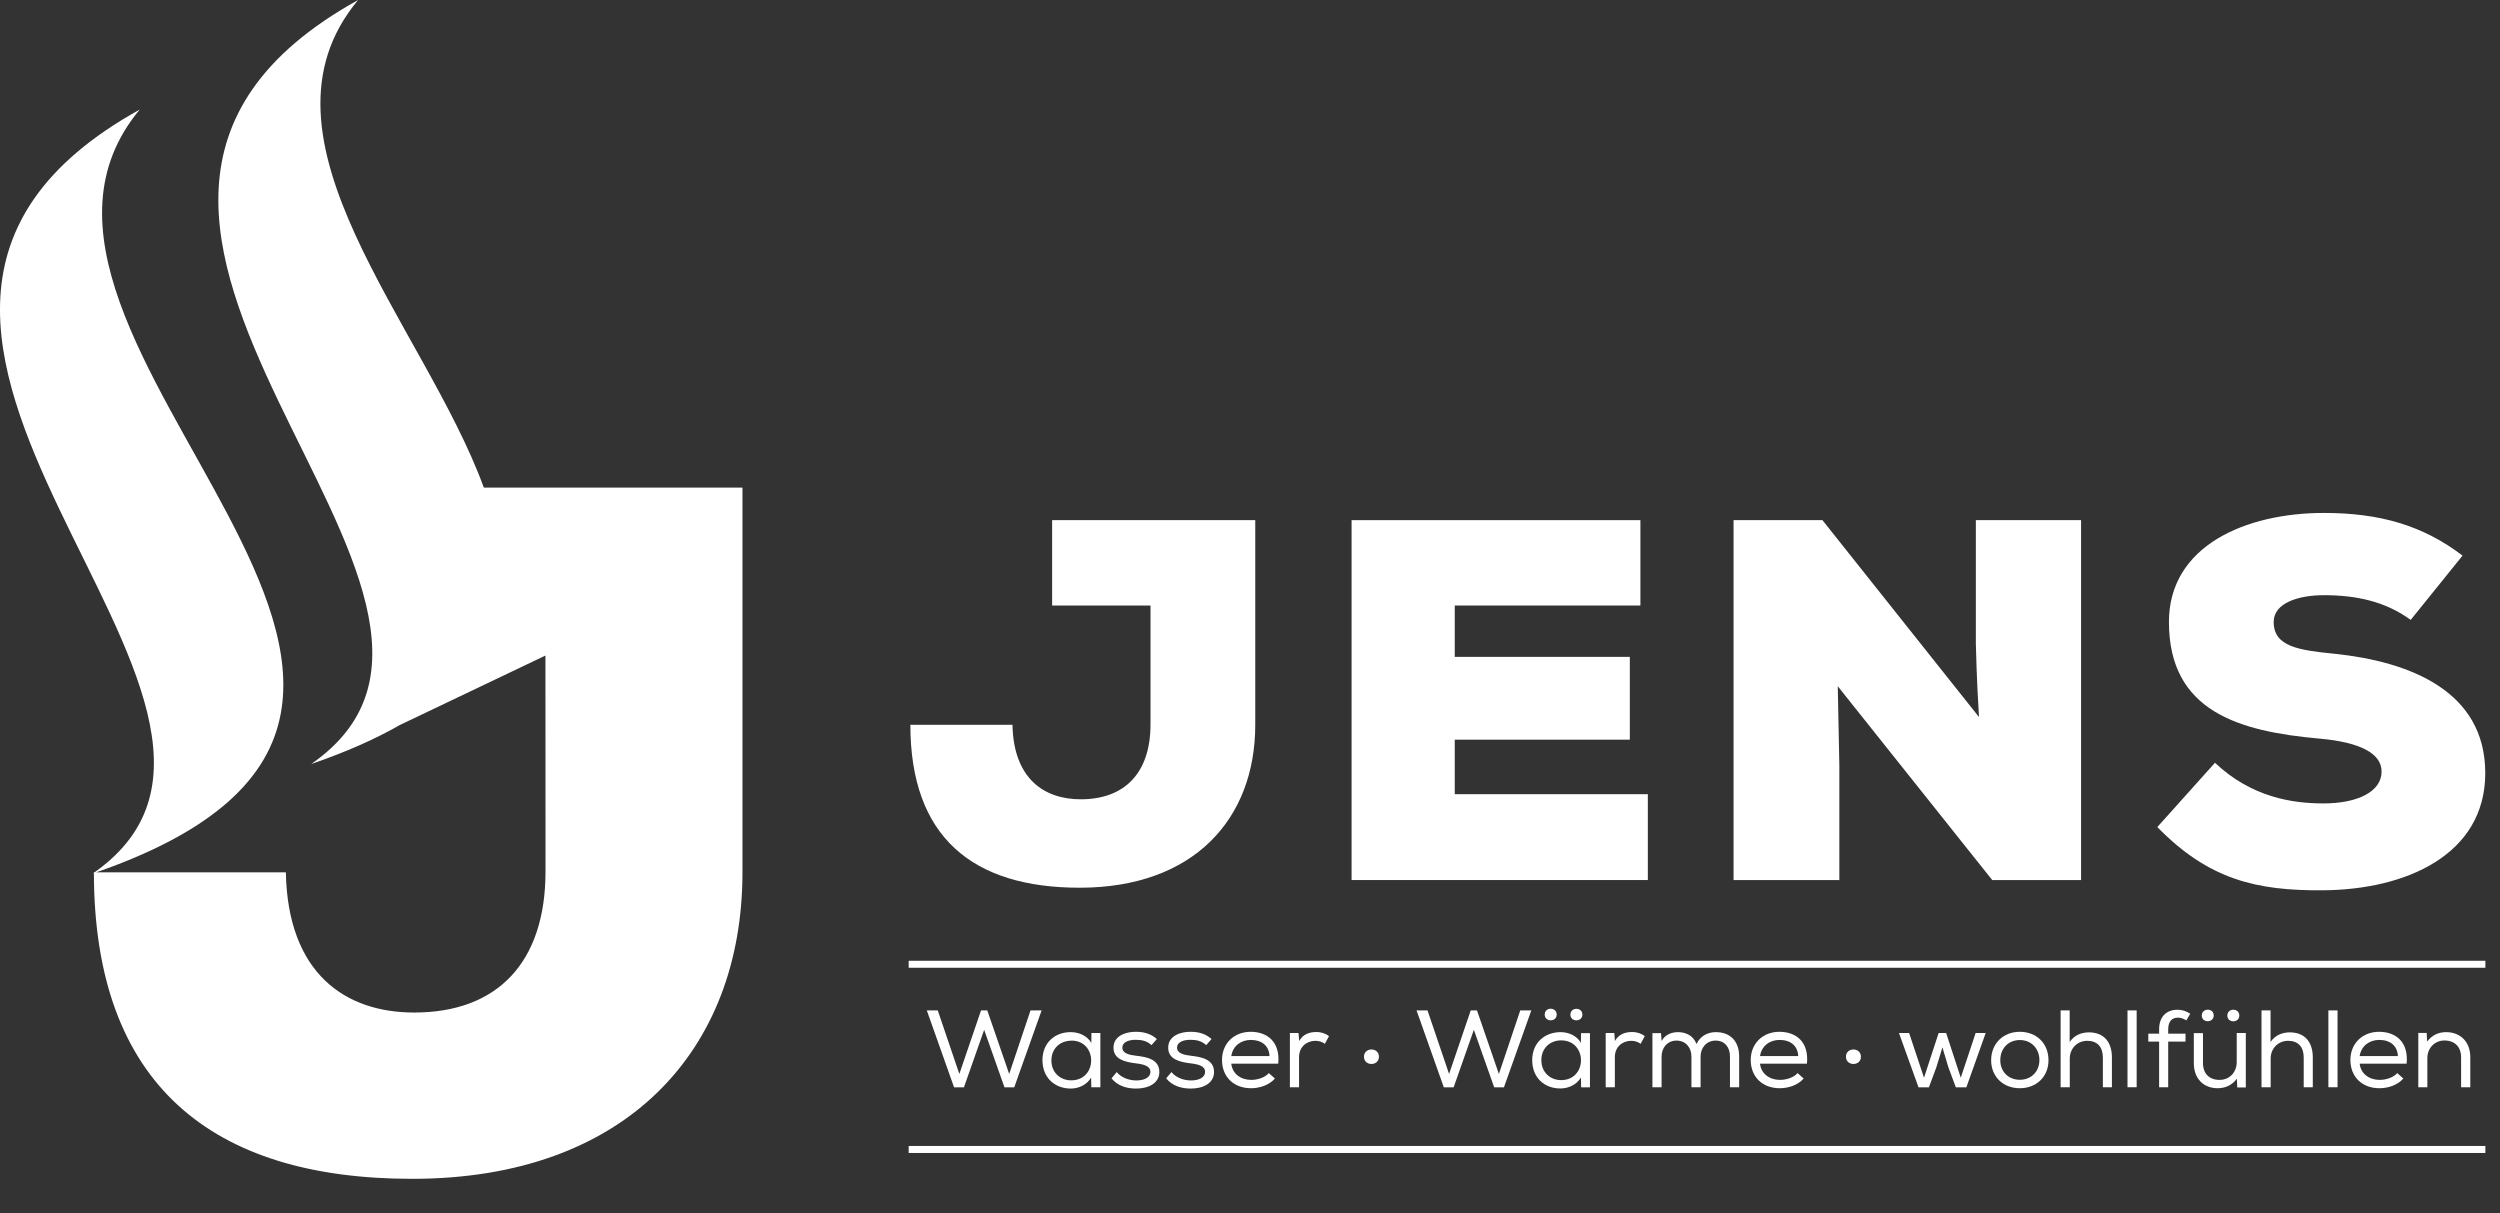 <svg width="68" height="33" viewBox="0 0 68 33" fill="none" xmlns="http://www.w3.org/2000/svg">
<rect x="0" y="0" width="68" height="33" fill="#333333" stroke="none"/>
<path d="M8.85 23.399H8.85L8.851 23.397L8.85 23.399ZM13.16 13.262C11.539 8.827 6.595 3.77 9.741 -8.66462e-07C-0.986 5.943 15.094 16.189 8.465 20.781C9.42 20.454 10.215 20.099 10.876 19.72L14.836 17.831L14.838 23.702C14.838 26.2 13.512 27.541 11.266 27.541C9.399 27.541 7.829 26.489 7.775 23.728H2.616C15.816 19.138 -1.445 9.269 3.802 2.979C-6.9 8.909 9.079 19.12 2.57 23.728H2.553C2.553 23.732 2.554 23.736 2.554 23.74C2.544 23.747 2.536 23.754 2.526 23.761C2.536 23.757 2.544 23.754 2.554 23.75C2.563 29.493 5.753 32.064 11.211 32.064C17.029 32.064 20.195 28.567 20.195 23.728V13.262H13.16Z" fill="white"/>
<path d="M27.539 19.714C27.568 21.182 28.402 21.741 29.395 21.741C30.589 21.741 31.294 21.028 31.294 19.7V16.47H28.618V14.148H34.143V19.714C34.143 22.287 32.459 24.146 29.366 24.146C26.46 24.146 24.762 22.776 24.762 19.714H27.539Z" fill="white"/>
<path d="M44.821 23.937H36.763V14.148H44.619V16.47H39.569V17.867H44.331V20.119H39.569V21.602H44.821V23.937Z" fill="white"/>
<path d="M53.829 19.504C53.757 18.329 53.757 17.882 53.743 17.504V14.148H56.605V23.937H54.188L49.987 18.665L50.03 20.804V23.937H47.153V14.148H49.57L53.829 19.504Z" fill="white"/>
<path d="M65.571 16.861C64.88 16.358 64.089 16.189 63.211 16.189C62.52 16.189 61.844 16.399 61.844 16.917C61.844 17.588 62.52 17.686 63.513 17.784C65.513 17.994 67.599 18.777 67.599 21.028C67.599 23.251 65.441 24.202 63.182 24.216C61.369 24.23 60.074 23.923 58.679 22.496L60.247 20.748C61.24 21.685 62.348 21.853 63.197 21.853C64.132 21.853 64.779 21.531 64.779 20.986C64.779 20.497 64.204 20.189 63.096 20.091C60.895 19.895 58.995 19.35 58.995 16.917C58.995 14.847 61.082 13.952 63.211 13.952C64.722 13.952 65.901 14.288 66.981 15.113L65.571 16.861Z" fill="white"/>
<path d="M67.602 26.323H24.716V26.133H67.602V26.323Z" fill="white"/>
<path d="M25.507 27.483L26.094 29.212L26.684 27.483H26.854L27.45 29.212L28.03 27.483H28.332L27.587 29.576H27.322L26.769 28.011L26.219 29.576H25.951L25.209 27.483H25.507Z" fill="white"/>
<path d="M29.684 29.579L29.678 29.311C29.559 29.514 29.331 29.609 29.125 29.609C28.693 29.609 28.355 29.317 28.355 28.836C28.355 28.358 28.699 28.071 29.127 28.074C29.353 28.074 29.574 28.176 29.684 28.367L29.687 28.098H29.93V29.573H29.69L29.684 29.579ZM29.137 28.307C28.838 28.307 28.598 28.516 28.598 28.845C28.598 29.173 28.838 29.385 29.137 29.385C29.86 29.385 29.86 28.304 29.14 28.304L29.137 28.307Z" fill="white"/>
<path d="M31.321 28.427C31.19 28.31 31.053 28.283 30.898 28.283C30.691 28.28 30.524 28.352 30.528 28.498C30.53 28.651 30.713 28.695 30.901 28.716C31.175 28.749 31.54 28.803 31.534 29.167C31.528 29.463 31.242 29.609 30.904 29.609C30.652 29.609 30.403 29.541 30.233 29.331L30.375 29.161C30.509 29.323 30.725 29.388 30.91 29.388C31.075 29.388 31.284 29.337 31.291 29.158C31.293 28.997 31.117 28.949 30.886 28.922C30.597 28.886 30.287 28.812 30.287 28.498C30.284 28.185 30.607 28.062 30.895 28.065C31.12 28.065 31.306 28.119 31.467 28.262L31.324 28.424L31.321 28.427Z" fill="white"/>
<path d="M32.809 28.427C32.678 28.31 32.541 28.283 32.386 28.283C32.179 28.28 32.012 28.352 32.015 28.498C32.018 28.651 32.201 28.695 32.389 28.716C32.663 28.749 33.027 28.803 33.022 29.167C33.016 29.463 32.73 29.609 32.392 29.609C32.14 29.609 31.891 29.541 31.72 29.331L31.863 29.161C31.997 29.323 32.213 29.388 32.398 29.388C32.562 29.388 32.772 29.337 32.778 29.158C32.782 28.997 32.605 28.949 32.374 28.922C32.085 28.886 31.775 28.812 31.775 28.498C31.772 28.185 32.094 28.062 32.383 28.065C32.608 28.065 32.794 28.119 32.954 28.262L32.812 28.424L32.809 28.427Z" fill="white"/>
<path d="M34.676 29.337C34.525 29.514 34.263 29.6 34.029 29.6C33.564 29.6 33.239 29.299 33.239 28.83C33.239 28.385 33.564 28.065 34.017 28.065C34.476 28.065 34.825 28.343 34.768 28.931H33.491C33.518 29.203 33.746 29.373 34.035 29.373C34.205 29.373 34.412 29.308 34.512 29.188L34.68 29.337H34.676ZM34.531 28.728C34.519 28.442 34.318 28.286 34.023 28.286C33.761 28.286 33.534 28.442 33.491 28.725H34.531V28.728Z" fill="white"/>
<path d="M35.319 28.095L35.338 28.316C35.441 28.125 35.626 28.071 35.8 28.071C35.93 28.068 36.058 28.113 36.149 28.182L36.037 28.391C35.958 28.337 35.879 28.31 35.775 28.31C35.535 28.313 35.334 28.48 35.334 28.752V29.573H35.085V28.098H35.316L35.319 28.095Z" fill="white"/>
<path d="M37.507 28.743C37.507 29.006 37.1 29.006 37.1 28.743C37.1 28.48 37.507 28.48 37.507 28.743Z" fill="white"/>
<path d="M38.828 27.483L39.415 29.212L40.004 27.483H40.174L40.77 29.212L41.351 27.483H41.652L40.907 29.576H40.642L40.089 28.011L39.539 29.576H39.272L38.53 27.483H38.828Z" fill="white"/>
<path d="M43.247 29.576H43.007L43.001 29.308C42.882 29.511 42.655 29.606 42.444 29.606C42.013 29.609 41.676 29.317 41.676 28.836C41.676 28.361 42.019 28.074 42.448 28.074C42.673 28.074 42.895 28.176 43.001 28.367L43.004 28.101H43.247V29.573V29.576ZM42.463 28.298C42.165 28.298 41.925 28.507 41.925 28.836C41.925 29.167 42.165 29.379 42.463 29.379C43.183 29.379 43.183 28.298 42.46 28.298H42.463ZM42.016 27.597C42.016 27.805 42.342 27.805 42.342 27.597C42.342 27.384 42.016 27.384 42.016 27.597ZM42.715 27.599C42.715 27.805 43.041 27.805 43.041 27.597C43.041 27.387 42.715 27.387 42.715 27.599Z" fill="white"/>
<path d="M43.908 28.095L43.926 28.316C44.03 28.125 44.215 28.071 44.389 28.071C44.52 28.068 44.647 28.113 44.738 28.182L44.626 28.391C44.547 28.337 44.468 28.31 44.364 28.31C44.124 28.313 43.924 28.48 43.924 28.752V29.573H43.675V28.098H43.905L43.908 28.095Z" fill="white"/>
<path d="M44.949 28.101H45.18L45.195 28.316C45.286 28.143 45.469 28.074 45.639 28.074C45.846 28.074 46.058 28.161 46.144 28.397C46.253 28.17 46.46 28.074 46.672 28.074C47.067 28.074 47.305 28.328 47.305 28.731V29.573H47.055V28.731C47.055 28.489 46.913 28.304 46.666 28.304C46.42 28.304 46.256 28.495 46.256 28.737V29.573H46.007V28.737C46.007 28.495 45.851 28.304 45.602 28.304C45.356 28.304 45.195 28.495 45.195 28.737V29.573H44.946V28.098L44.949 28.101Z" fill="white"/>
<path d="M49.058 29.337C48.906 29.514 48.645 29.6 48.41 29.6C47.946 29.6 47.62 29.299 47.62 28.83C47.62 28.385 47.946 28.065 48.399 28.065C48.858 28.065 49.207 28.343 49.149 28.931H47.873C47.9 29.203 48.128 29.373 48.417 29.373C48.587 29.373 48.794 29.308 48.894 29.188L49.061 29.337H49.058ZM48.912 28.728C48.9 28.442 48.699 28.286 48.405 28.286C48.143 28.286 47.915 28.442 47.873 28.725H48.912V28.728Z" fill="white"/>
<path d="M50.617 28.743C50.617 29.006 50.21 29.006 50.21 28.743C50.21 28.48 50.617 28.48 50.617 28.743Z" fill="white"/>
<path d="M51.928 28.098L52.333 29.314L52.731 28.098H52.935L53.333 29.314L53.737 28.098H54.011L53.485 29.576H53.199L52.995 29.027L52.834 28.489L52.67 29.027L52.466 29.576H52.184L51.652 28.098H51.928Z" fill="white"/>
<path d="M54.937 28.065C55.397 28.065 55.719 28.382 55.719 28.839C55.719 29.287 55.39 29.6 54.937 29.6C54.487 29.6 54.159 29.287 54.159 28.839C54.159 28.382 54.491 28.065 54.937 28.065ZM54.941 28.289C54.633 28.289 54.408 28.51 54.408 28.839C54.408 29.149 54.63 29.37 54.937 29.37C55.248 29.37 55.469 29.149 55.472 28.839C55.472 28.51 55.241 28.289 54.941 28.289Z" fill="white"/>
<path d="M56.295 27.486V28.343C56.423 28.149 56.623 28.083 56.815 28.08C57.237 28.08 57.444 28.355 57.444 28.761V29.573H57.198V28.764C57.198 28.474 57.046 28.31 56.772 28.31C56.499 28.31 56.298 28.522 56.298 28.791V29.573H56.049V27.483H56.295V27.486Z" fill="white"/>
<path d="M58.117 29.573H57.868V27.483H58.117V29.573Z" fill="white"/>
<path d="M58.728 29.576V28.331H58.434V28.116H58.728V27.999C58.728 27.662 58.917 27.465 59.233 27.465C59.355 27.465 59.47 27.504 59.574 27.573L59.47 27.755C59.388 27.707 59.324 27.68 59.239 27.68C59.078 27.68 58.975 27.778 58.975 27.999V28.116H59.446V28.331H58.975V29.573H58.726L58.728 29.576Z" fill="white"/>
<path d="M61.086 28.101V29.579H60.854L60.842 29.34C60.712 29.52 60.532 29.597 60.323 29.6C59.943 29.6 59.672 29.347 59.672 28.916V28.101H59.921V28.914C59.921 29.2 60.092 29.376 60.377 29.373C60.651 29.37 60.839 29.158 60.839 28.89V28.098H61.088L61.086 28.101ZM59.888 27.623C59.888 27.829 60.213 27.829 60.213 27.62C60.213 27.411 59.888 27.411 59.888 27.623ZM60.584 27.623C60.584 27.832 60.909 27.832 60.909 27.623C60.909 27.411 60.584 27.411 60.584 27.623Z" fill="white"/>
<path d="M61.759 27.486V28.343C61.887 28.149 62.087 28.083 62.279 28.08C62.701 28.08 62.908 28.355 62.908 28.761V29.573H62.661V28.764C62.661 28.474 62.51 28.31 62.236 28.31C61.963 28.31 61.762 28.522 61.762 28.791V29.573H61.513V27.483H61.759V27.486Z" fill="white"/>
<path d="M63.581 29.573H63.332V27.483H63.581V29.573Z" fill="white"/>
<path d="M65.369 29.337C65.217 29.514 64.956 29.6 64.722 29.6C64.257 29.6 63.931 29.299 63.931 28.83C63.931 28.385 64.257 28.065 64.709 28.065C65.169 28.065 65.518 28.343 65.46 28.931H64.183C64.211 29.203 64.439 29.373 64.728 29.373C64.898 29.373 65.105 29.308 65.205 29.188L65.373 29.337H65.369ZM65.223 28.728C65.211 28.442 65.01 28.286 64.716 28.286C64.454 28.286 64.226 28.442 64.183 28.725H65.223V28.728Z" fill="white"/>
<path d="M65.778 28.095H66.006L66.018 28.331C66.149 28.155 66.331 28.074 66.532 28.074C66.912 28.074 67.192 28.325 67.192 28.758V29.573H66.942V28.761C66.942 28.477 66.772 28.301 66.486 28.301C66.213 28.304 66.024 28.516 66.024 28.782V29.573H65.778V28.098V28.095Z" fill="white"/>
<path d="M67.602 31.361H24.716V31.17H67.602V31.361Z" fill="white"/>
</svg>
